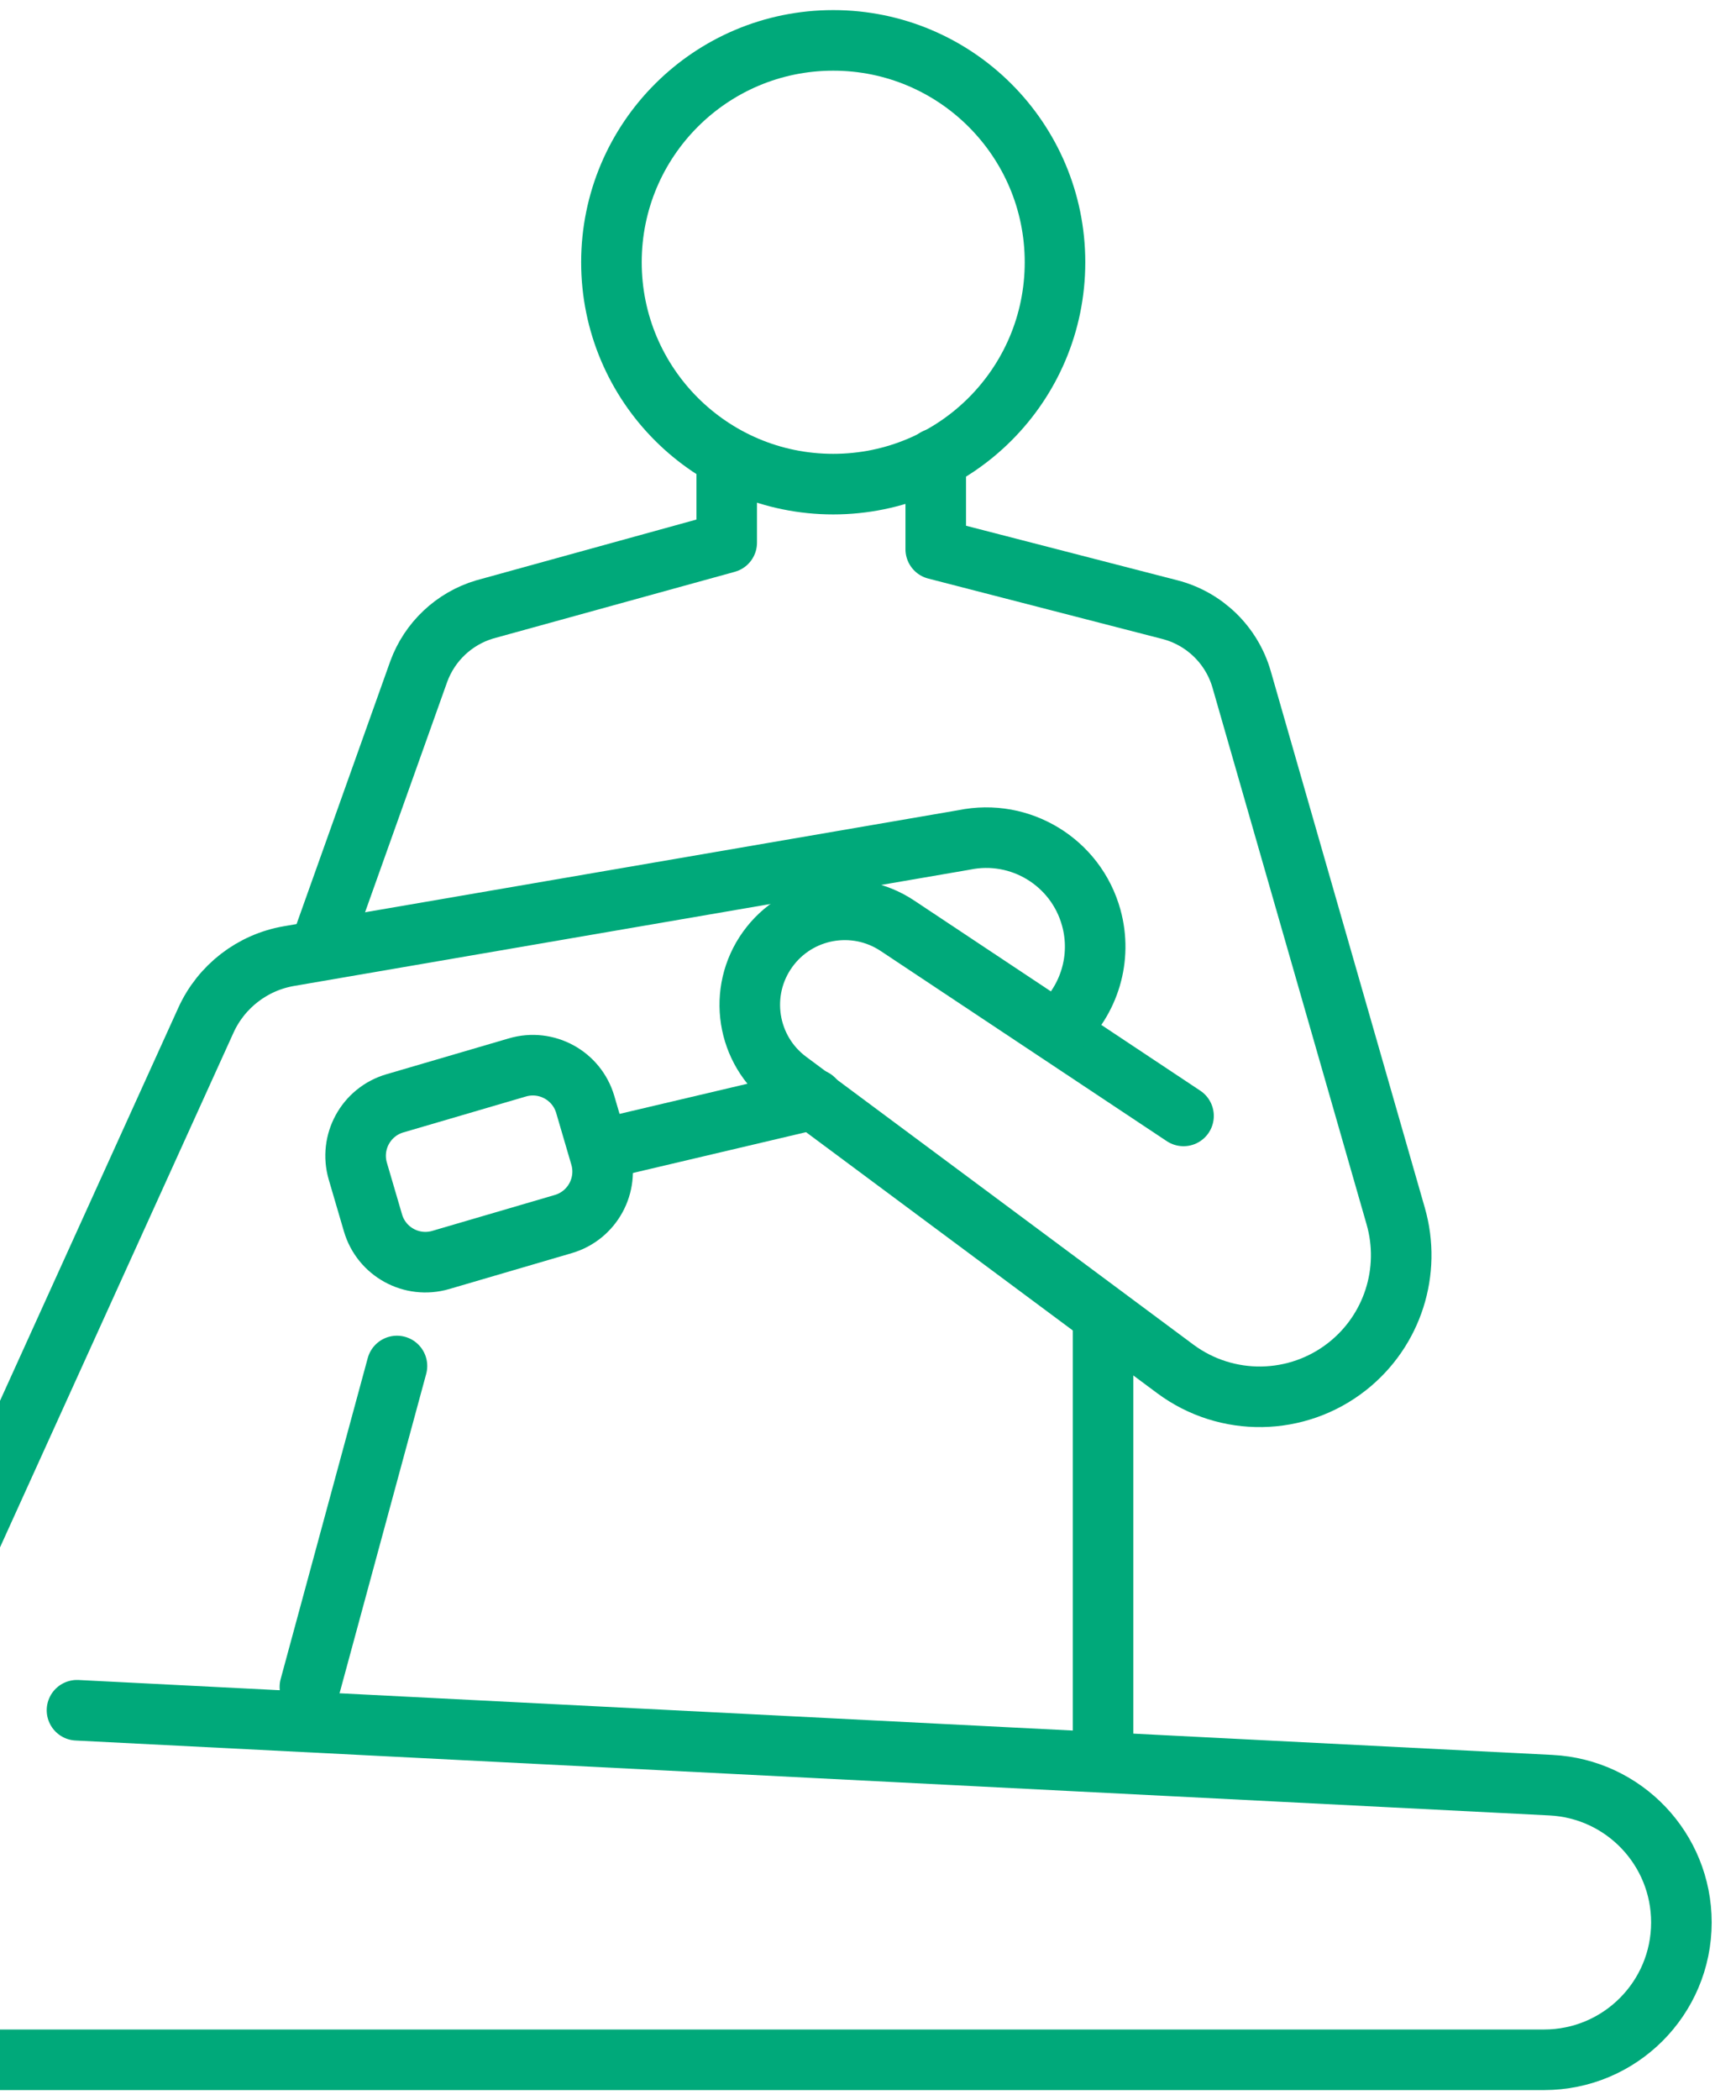 <svg width="86" height="104" viewBox="0 0 86 104" fill="none" xmlns="http://www.w3.org/2000/svg">
<g clip-path="url(#clip0_217_5457)">
<path d="M46.356 22.711V27.197L57.952 30.188C59.668 30.63 61.022 31.947 61.511 33.65L69.142 60.22C69.926 62.95 68.987 65.882 66.763 67.648C64.275 69.624 60.769 69.681 58.219 67.785L39.043 53.536C36.98 52.004 36.529 49.1 38.028 47.014C39.506 44.958 42.344 44.44 44.453 45.84L58.631 55.26" stroke="#00A97A" stroke-width="3" stroke-miterlimit="10" stroke-linecap="round" stroke-linejoin="round"/>
<path d="M52.52 50.839C53.949 49.516 54.615 47.459 54.059 45.442C53.303 42.701 50.548 41.017 47.764 41.593L14.315 47.346C12.501 47.658 10.959 48.849 10.199 50.525L-1.379 76.037H-24" stroke="#00A97A" stroke-width="3" stroke-miterlimit="10" stroke-linecap="round" stroke-linejoin="round"/>
<path d="M30.019 56.859L40.315 54.433" stroke="#00A97A" stroke-width="3" stroke-miterlimit="10" stroke-linecap="round" stroke-linejoin="round"/>
<path d="M15.352 83.537L19.665 67.644" stroke="#00A97A" stroke-width="3" stroke-miterlimit="10" stroke-linecap="round" stroke-linejoin="round"/>
<path d="M3.814 84.691L76.837 88.402C80.455 88.586 83.295 91.573 83.295 95.197C83.295 98.954 80.249 102 76.491 102H-22.846" stroke="#00A97A" stroke-width="3" stroke-miterlimit="10" stroke-linecap="round" stroke-linejoin="round"/>
<path d="M36.001 22.711V26.87L24.001 30.182C22.494 30.635 21.288 31.771 20.746 33.249L16.046 46.427" stroke="#00A97A" stroke-width="3" stroke-miterlimit="10" stroke-linecap="round" stroke-linejoin="round"/>
<path d="M41.277 23.974C47.345 23.974 52.264 19.055 52.264 12.987C52.264 6.919 47.345 2 41.277 2C35.209 2 30.29 6.919 30.29 12.987C30.29 19.055 35.209 23.974 41.277 23.974Z" stroke="#00A97A" stroke-width="3" stroke-miterlimit="10" stroke-linecap="round" stroke-linejoin="round"/>
<path d="M27.907 60.614L21.834 62.393C20.4 62.813 18.896 61.991 18.477 60.556L17.726 57.995C17.306 56.56 18.128 55.057 19.562 54.637L25.635 52.858C27.07 52.438 28.573 53.26 28.993 54.694L29.744 57.256C30.164 58.69 29.341 60.194 27.907 60.614Z" stroke="#00A97A" stroke-width="3" stroke-miterlimit="10" stroke-linecap="round" stroke-linejoin="round"/>
<path d="M54.645 65.569V86.749" stroke="#00A97A" stroke-width="3" stroke-miterlimit="10" stroke-linecap="round" stroke-linejoin="round"/>
</g>
<defs>
<clipPath id="clip0_217_5457">
<rect width="104.001" height="104" fill="white" transform="translate(-18)"/>
</clipPath>
</defs>
</svg>
